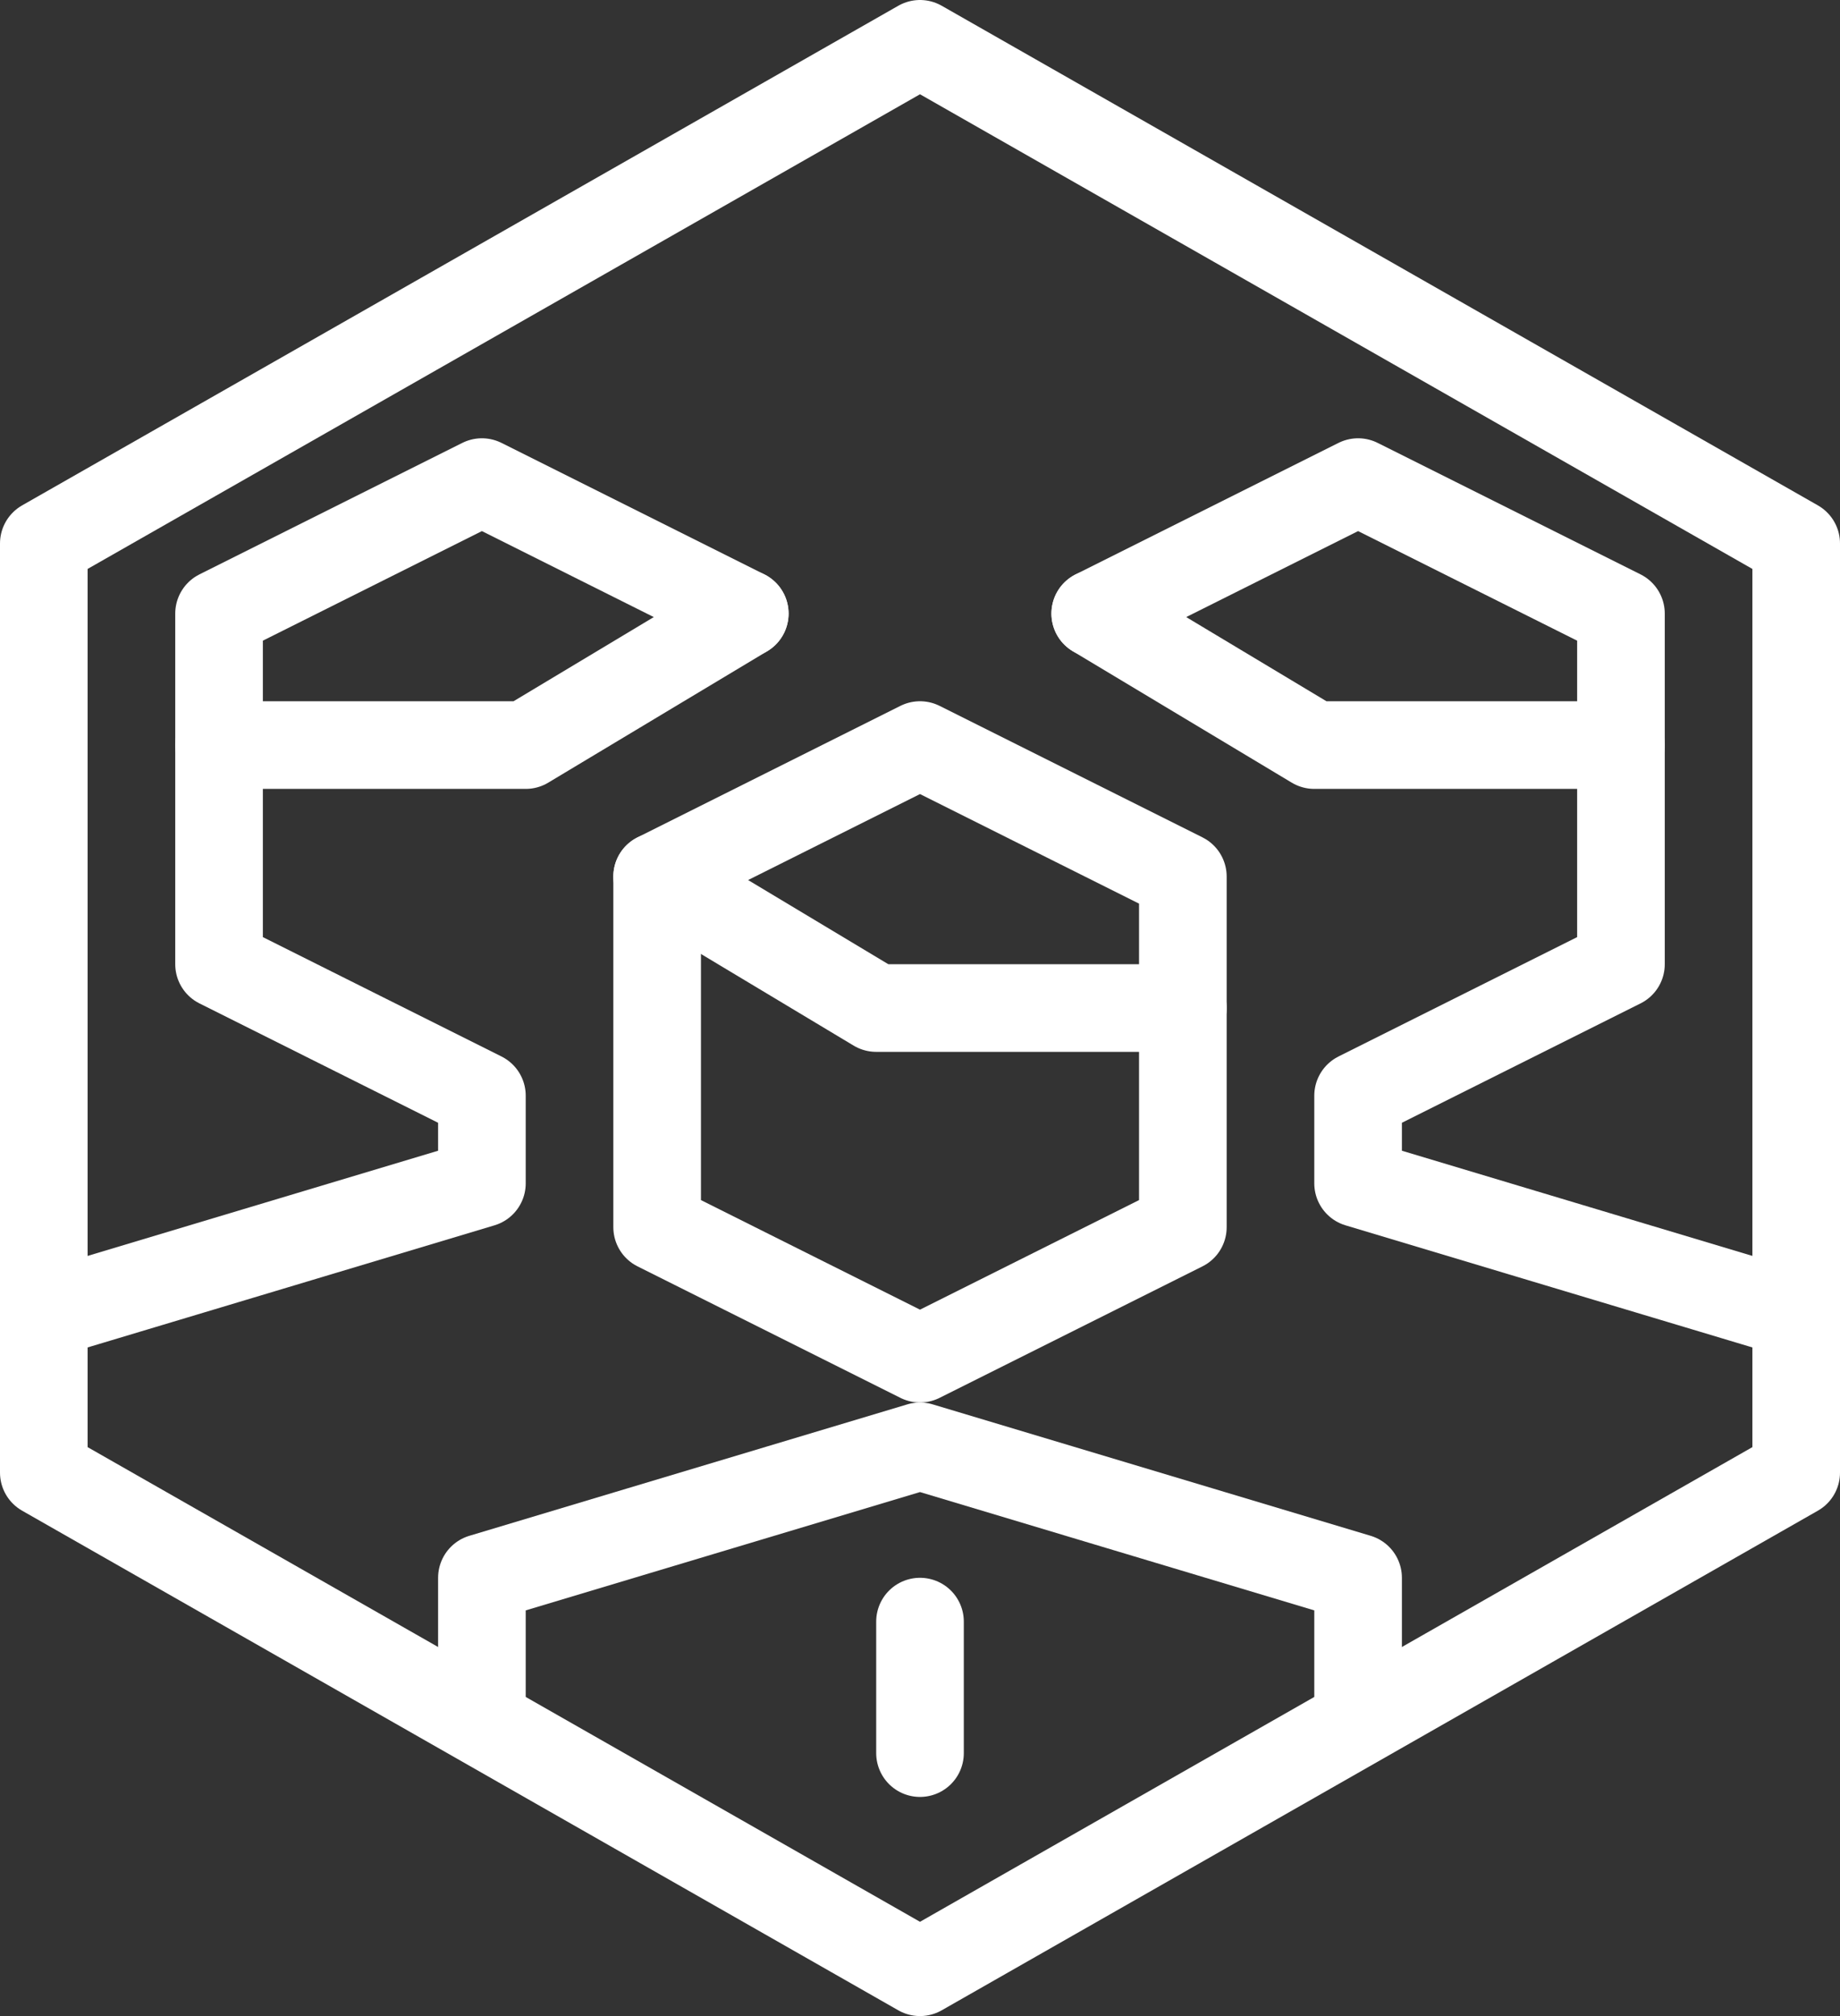 <svg width="42" height="46" viewBox="0 0 42 46" fill="none" xmlns="http://www.w3.org/2000/svg">
<rect x="0" y="0" width="42" height="46" fill="#333333" stroke="none"/>
<path d="M41 33.6L21 45L1 33.6V12.4L21 1L41 12.4V33.6Z" stroke="white" stroke-width="2" stroke-miterlimit="10" stroke-linecap="round" stroke-linejoin="round"/>
<path d="M25 14L30 17H37" stroke="white" stroke-width="2" stroke-miterlimit="10" stroke-linecap="round" stroke-linejoin="round"/>
<path d="M41 30L31 27V25L37 22V14L31 11L25 14" stroke="white" stroke-width="2" stroke-miterlimit="10" stroke-linecap="round" stroke-linejoin="round"/>
<path d="M17 14L12 17H5" stroke="white" stroke-width="2" stroke-miterlimit="10" stroke-linecap="round" stroke-linejoin="round"/>
<path d="M1 30L11 27V25L5 22V14L11 11L17 14" stroke="white" stroke-width="2" stroke-miterlimit="10" stroke-linecap="round" stroke-linejoin="round"/>
<path d="M27 28L21 31L15 28V20L21 17L27 20V28Z" stroke="white" stroke-width="2" stroke-miterlimit="10" stroke-linecap="round" stroke-linejoin="round"/>
<path d="M15 20L20 23H27" stroke="white" stroke-width="2" stroke-miterlimit="10" stroke-linecap="round" stroke-linejoin="round"/>
<path d="M31 39.2V36L21 33L11 36V39.2" stroke="white" stroke-width="2" stroke-miterlimit="10" stroke-linecap="round" stroke-linejoin="round"/>
<path d="M21 37V40" stroke="white" stroke-width="2" stroke-miterlimit="10" stroke-linecap="round" stroke-linejoin="round"/>
</svg>
